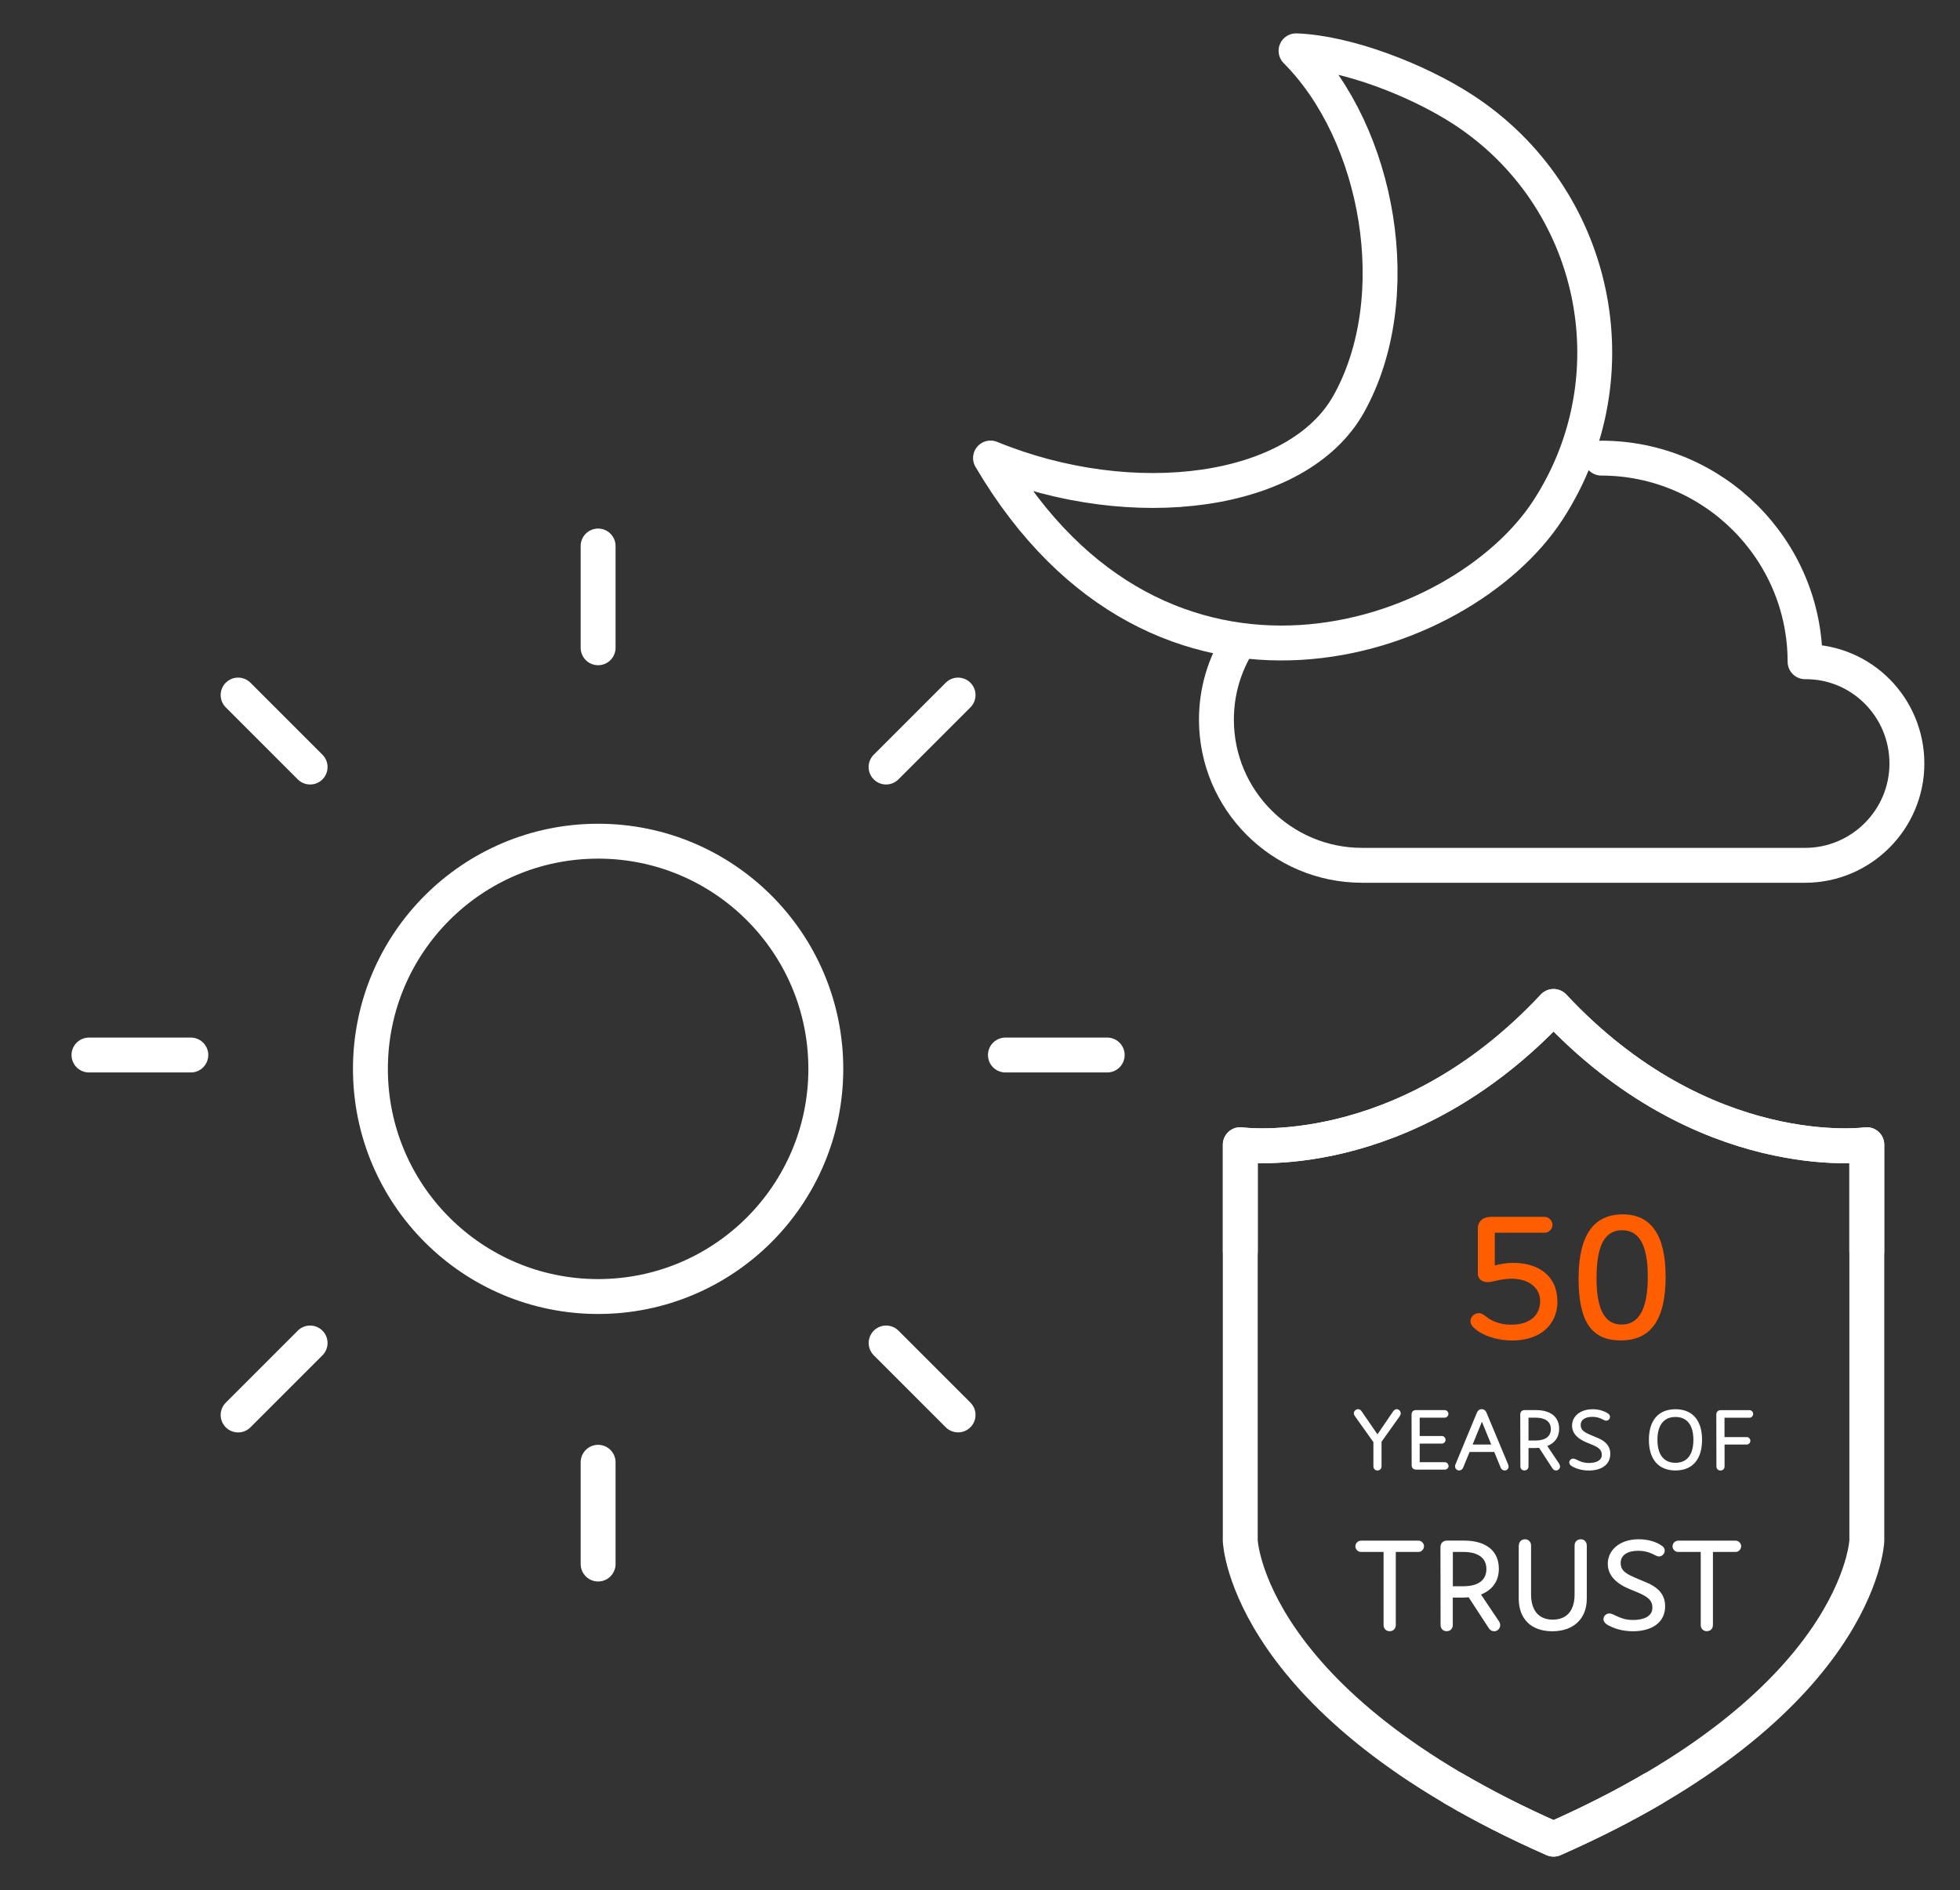 <?xml version="1.0" encoding="UTF-8"?>
<svg id="Layer_1" data-name="Layer 1" xmlns="http://www.w3.org/2000/svg" viewBox="0 0 337 325">
  <rect x="0" y="0" width="337" height="325" fill="#333333" stroke="none"/>
  <g>
    <circle cx="102.84" cy="183.8" r="39.15" fill="none" stroke="#fff" stroke-linecap="round" stroke-linejoin="round" stroke-width="6"/>
    <path d="M266.17,87.69c-14.97,23.08-66.69,40.66-95.86-8.93,24.55,10.05,52.9,6.29,61.6-9.31,10.22-18.33,5.17-46.43-9.07-60.71,8.71.31,20.81,4.98,28.65,10.06,23.08,14.97,29.65,45.81,14.68,68.89Z" fill="none" stroke="#fff" stroke-linecap="round" stroke-linejoin="round" stroke-width="6"/>
    <path d="M275.33,78.78c19.28,0,35.03,15.73,35.03,35.01h.13c9.64,0,17.38,7.87,17.38,17.51s-7.87,17.5-17.51,17.5h-76.15c-13.84,0-25.06-11.21-25.06-25.05,0-4.91,1.41-9.49,3.86-13.36" fill="none" stroke="#fff" stroke-linecap="round" stroke-linejoin="round" stroke-width="6"/>
    <g>
      <g id="_Radial_Repeat_" data-name="&amp;lt;Radial Repeat&amp;gt;">
        <line x1="102.84" y1="268.95" x2="102.84" y2="251.45" fill="none" stroke="#fff" stroke-linecap="round" stroke-linejoin="round" stroke-width="6"/>
      </g>
      <g id="_Radial_Repeat_-2" data-name="&amp;lt;Radial Repeat&amp;gt;">
        <line x1="40.94" y1="243.32" x2="53.32" y2="230.94" fill="none" stroke="#fff" stroke-linecap="round" stroke-linejoin="round" stroke-width="6"/>
      </g>
      <g id="_Radial_Repeat_-3" data-name="&amp;lt;Radial Repeat&amp;gt;">
        <line x1="15.3" y1="181.42" x2="32.81" y2="181.42" fill="none" stroke="#fff" stroke-linecap="round" stroke-linejoin="round" stroke-width="6"/>
      </g>
      <g id="_Radial_Repeat_-4" data-name="&amp;lt;Radial Repeat&amp;gt;">
        <line x1="40.94" y1="119.52" x2="53.32" y2="131.9" fill="none" stroke="#fff" stroke-linecap="round" stroke-linejoin="round" stroke-width="6"/>
      </g>
      <g id="_Radial_Repeat_-5" data-name="&amp;lt;Radial Repeat&amp;gt;">
        <line x1="102.84" y1="93.89" x2="102.84" y2="111.39" fill="none" stroke="#fff" stroke-linecap="round" stroke-linejoin="round" stroke-width="6"/>
      </g>
      <g id="_Radial_Repeat_-6" data-name="&amp;lt;Radial Repeat&amp;gt;">
        <line x1="164.73" y1="119.52" x2="152.35" y2="131.9" fill="none" stroke="#fff" stroke-linecap="round" stroke-linejoin="round" stroke-width="6"/>
      </g>
      <g id="_Radial_Repeat_-7" data-name="&amp;lt;Radial Repeat&amp;gt;">
        <line x1="190.37" y1="181.42" x2="172.87" y2="181.42" fill="none" stroke="#fff" stroke-linecap="round" stroke-linejoin="round" stroke-width="6"/>
      </g>
      <g id="_Radial_Repeat_-8" data-name="&amp;lt;Radial Repeat&amp;gt;">
        <line x1="164.73" y1="243.31" x2="152.36" y2="230.94" fill="none" stroke="#fff" stroke-linecap="round" stroke-linejoin="round" stroke-width="6"/>
      </g>
    </g>
  </g>
  <g>
    <g>
      <path d="M320.97,215.16v-18.32s-28,3.91-53.86-23.77c-25.85,27.68-53.86,23.77-53.86,23.77v68.11s1.1,28.08,53.86,51.31c6.43-2.83,12.09-5.74,17.08-8.65" fill="none" stroke="#fff" stroke-linecap="round" stroke-linejoin="round" stroke-width="6"/>
      <path d="M213.26,215.16v-18.32s28,3.91,53.86-23.77c25.85,27.68,53.86,23.77,53.86,23.77v68.11s-1.1,28.08-53.86,51.31c-6.43-2.83-12.09-5.74-17.08-8.65" fill="none" stroke="#fff" stroke-linecap="round" stroke-linejoin="round" stroke-width="6"/>
    </g>
    <g>
      <g>
        <path d="M240.71,243.47l-3.17,4.45v4.22c0,.44-.31.72-.7.72s-.7-.27-.7-.72v-4.15l-3.22-4.53c-.09-.15-.14-.31-.14-.44,0-.35.34-.7.73-.7.21,0,.44.12.59.35l2.74,3.98,2.71-3.98c.17-.23.4-.35.59-.35.37,0,.7.35.7.7,0,.14-.03.27-.15.44Z" fill="#fff"/>
        <path d="M249.07,252.07c0,.34-.29.64-.61.64h-4.99c-.46,0-.75-.29-.75-.76l-.02-8.71c0-.47.29-.76.76-.76h4.97c.32,0,.61.32.61.64,0,.35-.29.66-.61.66h-4.33v3.16h3.84c.32,0,.61.31.61.66,0,.32-.29.64-.61.64h-3.84v3.2h4.34c.32,0,.61.31.61.64Z" fill="#fff"/>
        <path d="M259.39,252.16c0,.38-.29.7-.66.7-.32,0-.58-.18-.7-.47l-1.11-2.71h-4.24l-1.13,2.74c-.11.23-.34.44-.67.44-.43,0-.7-.37-.7-.7,0-.12.01-.23.06-.32l3.67-8.86c.17-.41.44-.66.85-.66s.69.24.85.66l3.7,8.86c.03.09.06.21.06.32ZM256.4,248.4l-1.6-3.92-1.6,3.92h3.2Z" fill="#fff"/>
        <path d="M268.24,252.16c0,.37-.32.7-.67.7-.27,0-.47-.11-.64-.35l-2.3-3.54c-.2.01-.41.03-.63.03h-1.19v3.14c0,.44-.3.72-.7.72s-.7-.27-.7-.72l-.02-8.9c0-.47.29-.76.76-.76h1.95c2.47,0,3.98,1.14,3.98,3.23,0,1.43-.76,2.44-2.04,2.94l2.04,3.05c.11.17.15.31.15.46ZM264,247.71c1.71,0,2.65-.69,2.65-1.98s-.99-1.95-2.65-1.95h-1.19v3.93h1.19Z" fill="#fff"/>
        <path d="M276.16,244.3c-.26,0-.52-.21-.91-.37-.41-.17-.87-.29-1.46-.29-1.22,0-2.01.49-2.01,1.39-.01.93.67,1.3,2.03,1.86l.91.38c1.26.53,2.16,1.33,2.15,2.76,0,1.77-1.45,2.84-3.69,2.84-1.4,0-2.33-.43-2.8-.67-.44-.24-.56-.47-.56-.72,0-.37.31-.66.67-.66.31,0,.59.21,1.05.4.29.12.76.35,1.68.35,1.14,0,2.19-.38,2.19-1.4,0-.9-.61-1.3-1.74-1.77l-.88-.36c-1.48-.61-2.49-1.52-2.49-2.9,0-1.48,1.26-2.81,3.55-2.81,1.19,0,2.04.37,2.44.61.32.18.53.38.53.69,0,.37-.3.67-.66.67Z" fill="#fff"/>
        <path d="M292.65,247.59c0,3.29-1.59,5.27-4.57,5.27s-4.57-1.98-4.57-5.27,1.59-5.26,4.57-5.26,4.57,1.98,4.57,5.26ZM284.98,247.59c0,2.54,1.08,3.95,3.09,3.95s3.09-1.4,3.09-3.95-1.1-3.93-3.09-3.93-3.09,1.4-3.09,3.93Z" fill="#fff"/>
        <path d="M296.51,243.78v3.34h3.84c.32,0,.61.3.61.64s-.29.64-.61.64h-3.83v3.75c0,.44-.3.72-.7.72s-.7-.27-.7-.72l-.02-8.9c0-.47.29-.76.76-.76h4.97c.32,0,.61.32.61.64,0,.35-.29.66-.61.66h-4.33Z" fill="#fff"/>
        <path d="M244.84,265.89c0,.53-.44.98-.94.98h-3.91v12.56c0,.66-.46,1.07-1.05,1.07s-1.05-.41-1.05-1.07v-12.56h-3.89c-.53,0-.96-.46-.96-.98,0-.48.43-.96.96-.96h9.91c.5,0,.94.48.94.96Z" fill="#fff"/>
        <path d="M257.95,279.46c0,.55-.48,1.05-1.01,1.05-.41,0-.71-.16-.96-.53l-3.46-5.31c-.3.02-.62.05-.94.05h-1.79v4.71c0,.66-.46,1.07-1.05,1.07s-1.05-.41-1.05-1.07l-.02-13.37c0-.71.44-1.14,1.14-1.14h2.93c3.71,0,5.97,1.72,5.97,4.85,0,2.15-1.14,3.66-3.07,4.42l3.07,4.58c.16.25.23.46.23.69ZM251.59,272.77c2.56,0,3.98-1.03,3.98-2.97s-1.49-2.93-3.98-2.93h-1.79v5.9h1.79Z" fill="#fff"/>
        <path d="M261.15,265.77c0-.64.46-1.08,1.05-1.08s1.05.43,1.05,1.08v8.42c0,2.4,1.05,4.32,3.73,4.32s3.75-1.88,3.75-4.32v-8.42c0-.64.46-1.08,1.07-1.08.57,0,1.03.43,1.03,1.08v9.13c0,3.46-2.27,5.61-5.93,5.61s-5.77-2.15-5.77-5.61v-9.13Z" fill="#fff"/>
        <path d="M285.25,267.65c-.39,0-.78-.32-1.37-.55-.62-.25-1.3-.43-2.2-.43-1.83,0-3.02.73-3.02,2.08-.02,1.4,1.01,1.95,3.04,2.79l1.37.57c1.9.8,3.25,1.99,3.23,4.14,0,2.66-2.17,4.26-5.54,4.26-2.11,0-3.5-.64-4.21-1.01-.66-.37-.85-.71-.85-1.07,0-.55.46-.98,1.01-.98.46,0,.89.32,1.58.59.44.18,1.14.53,2.52.53,1.72,0,3.3-.57,3.3-2.11,0-1.35-.91-1.95-2.61-2.66l-1.33-.55c-2.22-.92-3.73-2.29-3.73-4.35,0-2.22,1.9-4.21,5.33-4.21,1.79,0,3.07.55,3.66.92.48.27.8.57.8,1.03,0,.55-.46,1.01-.98,1.01Z" fill="#fff"/>
        <path d="M299.37,265.89c0,.53-.44.98-.94.98h-3.91v12.56c0,.66-.46,1.07-1.05,1.07s-1.05-.41-1.05-1.07v-12.56h-3.89c-.53,0-.96-.46-.96-.98,0-.48.43-.96.96-.96h9.91c.5,0,.94.48.94.96Z" fill="#fff"/>
      </g>
      <g>
        <path d="M267.79,223.76c0,3.95-2.86,6.75-7.78,6.75-2.01,0-4.3-.5-5.99-1.69-.66-.5-1.19-.94-1.19-1.63s.6-1.38,1.44-1.38c.47,0,.82.25,1.22.57.97.75,2.29,1.41,4.36,1.41,3.48,0,4.96-1.88,4.96-4.02,0-2.32-1.91-3.86-4.9-3.89-1.98.03-3.29.6-4.05.6-1.19,0-1.76-.66-1.76-1.47v-7.72c0-1.32.94-2.04,2.26-2.04h9.22c.75,0,1.35.69,1.35,1.38s-.6,1.35-1.35,1.35h-8.57v5.62c.94-.25,2.01-.44,3.2-.44,4.3,0,7.56,2.23,7.56,6.62Z" fill="#ff5e00"/>
        <path d="M286.39,219.49c0,7.75-2.76,11.01-7.72,11.01s-7.25-3.14-7.25-10.67,2.67-11.01,7.59-11.01,7.37,3.64,7.37,10.67ZM274.5,219.71c0,5.55,1.44,8.06,4.33,8.06s4.49-2.57,4.49-8.19-1.54-8.03-4.42-8.03-4.39,2.45-4.39,8.16Z" fill="#ff5e00"/>
      </g>
    </g>
  </g>
</svg>